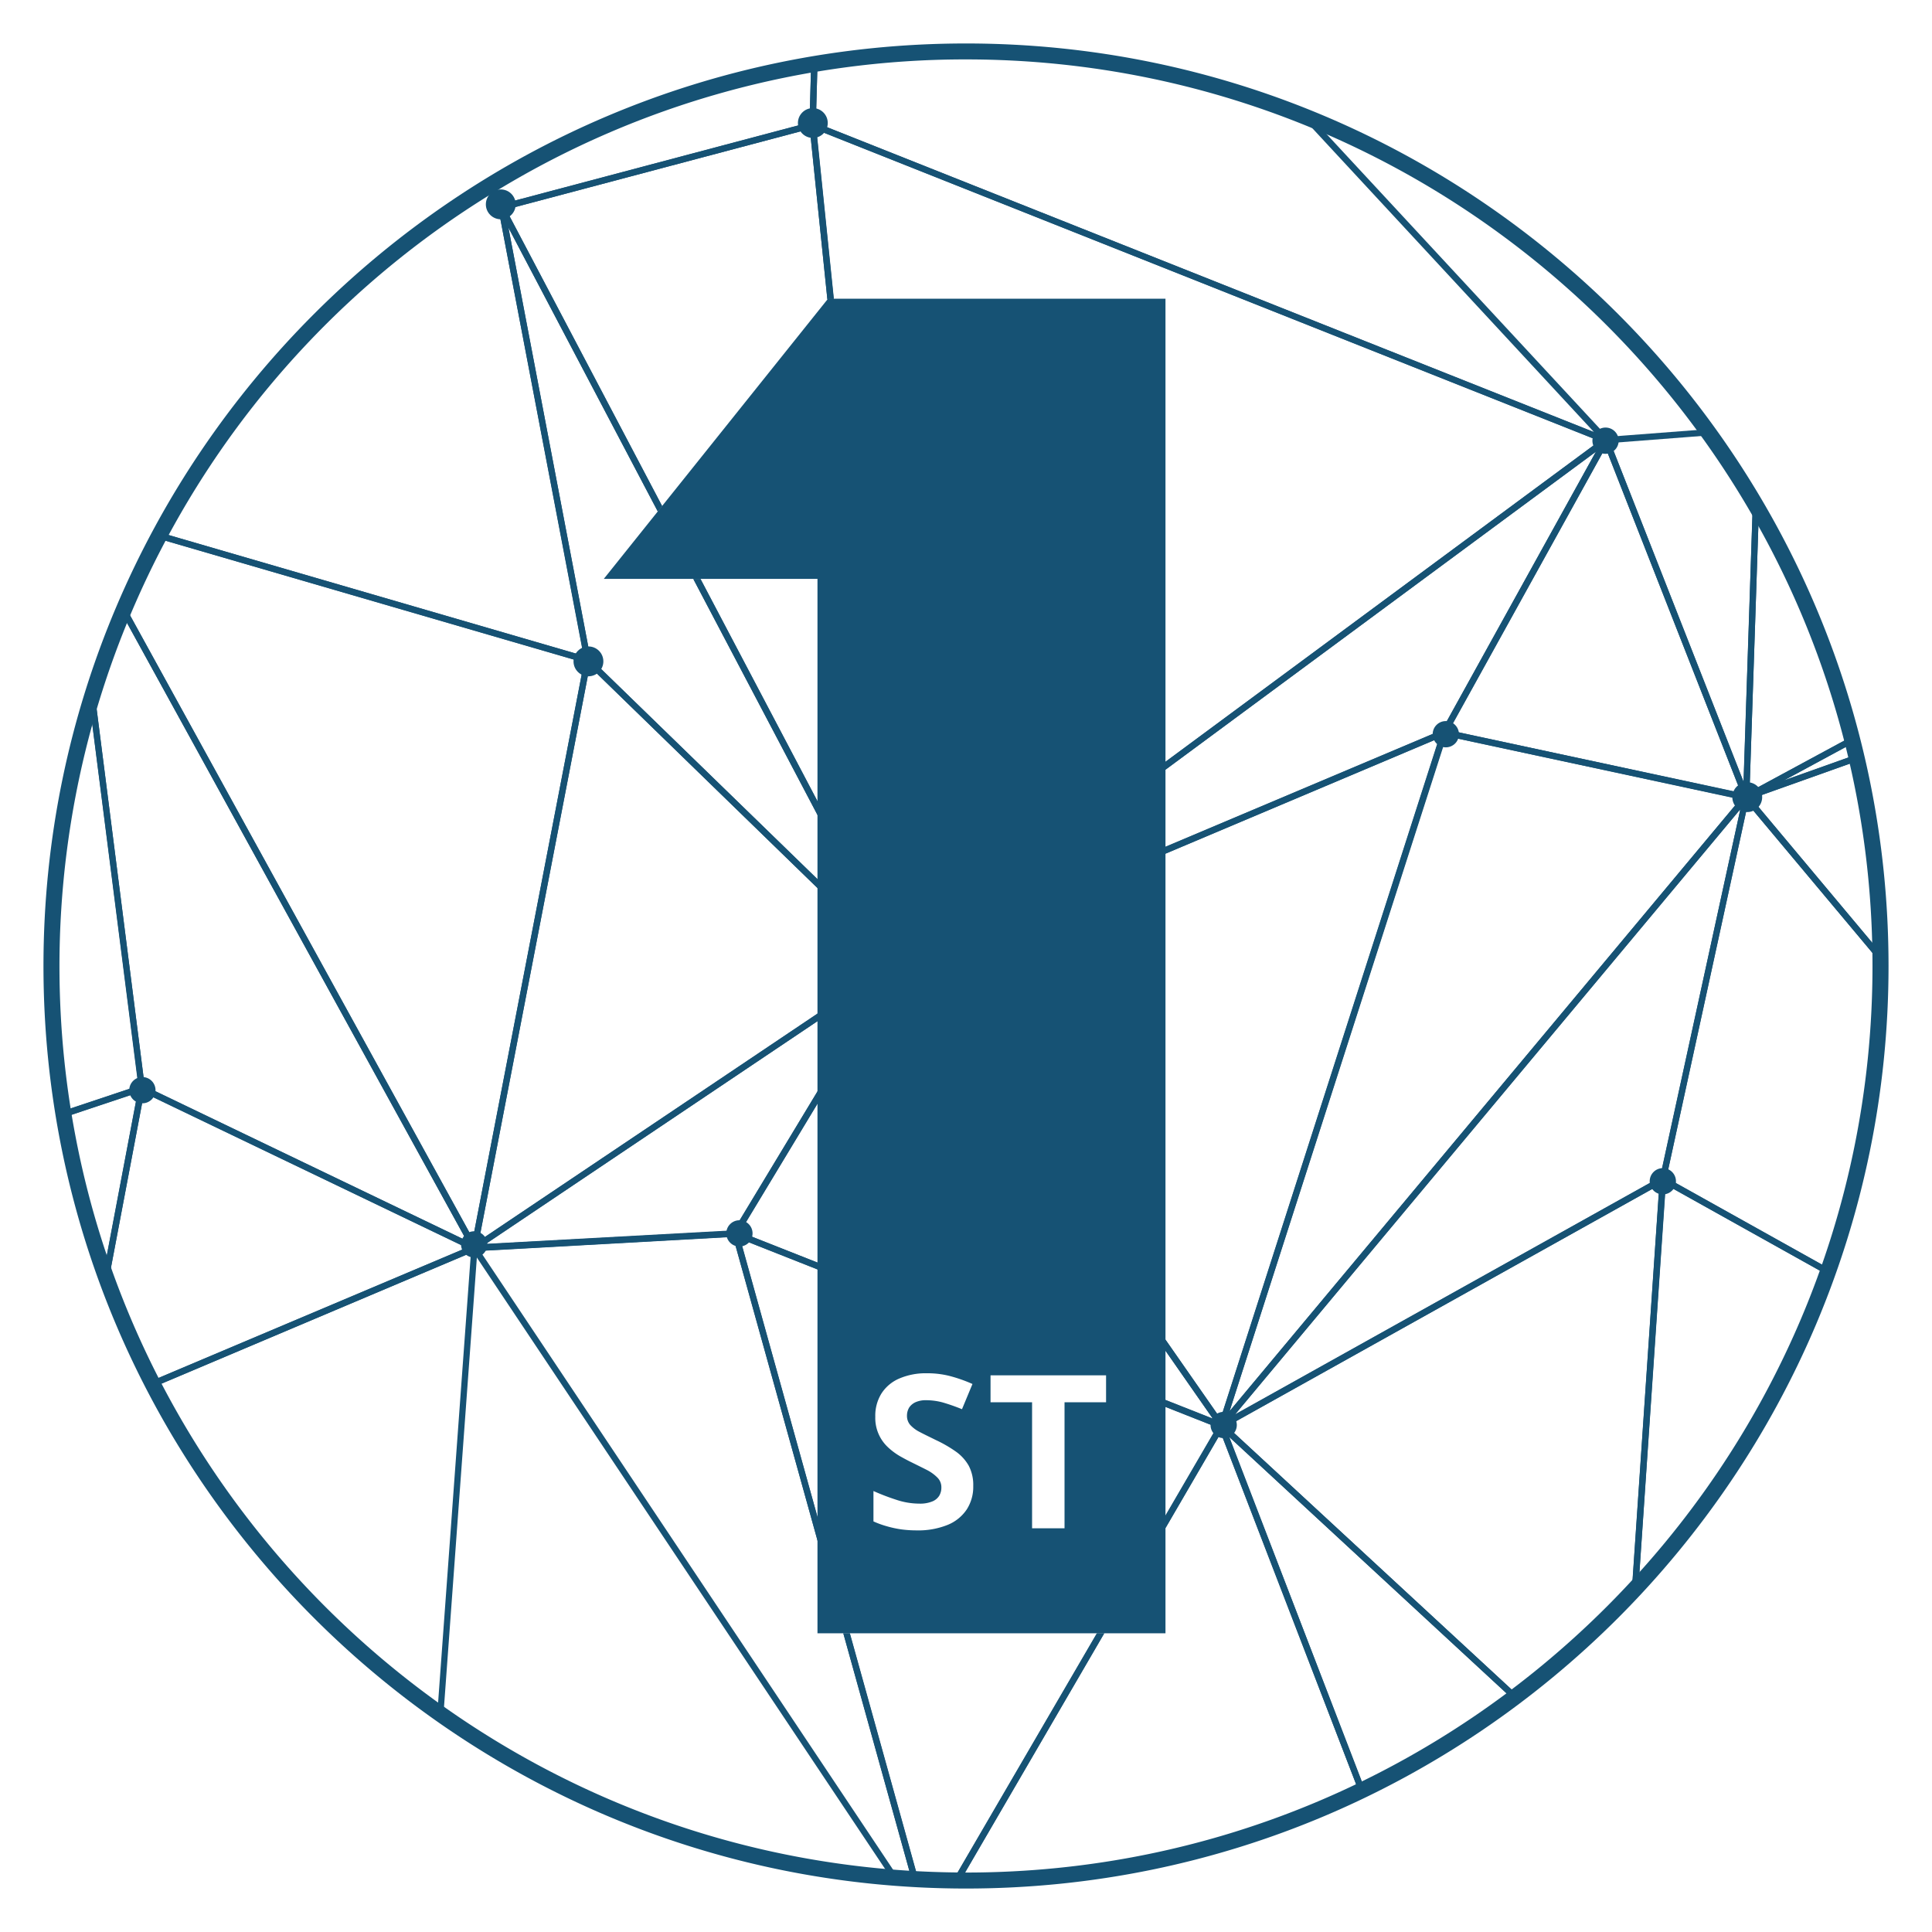 <svg id="Calque_1" data-name="Calque 1" xmlns="http://www.w3.org/2000/svg" xmlns:xlink="http://www.w3.org/1999/xlink" viewBox="0 0 400 400"><defs><style>.cls-1{fill:none;}.cls-2{fill:#165274;}.cls-3{clip-path:url(#clip-path);}.cls-4{clip-path:url(#clip-path-2);}</style><clipPath id="clip-path"><path class="cls-1" d="M200,10.66C95.43,10.66,10.66,95.43,10.66,200S95.43,389.34,200,389.34,389.34,304.57,389.34,200,304.57,10.66,200,10.66Zm41.29,327.5h-72V119.88H125l46.41-58h69.87Z"/></clipPath><clipPath id="clip-path-2"><rect class="cls-1" width="400" height="400"/></clipPath></defs><path class="cls-2" d="M171.43,61.85l-46.42,58h44.24V338.15H241.3V61.85Zm28.72,250.67a8.67,8.67,0,0,1-4,3.21,16.23,16.23,0,0,1-6.34,1.12,24.19,24.19,0,0,1-3.22-.21,21.66,21.66,0,0,1-3-.65,18.81,18.81,0,0,1-2.75-1V308.7a46.91,46.91,0,0,0,4.69,1.8,15.13,15.13,0,0,0,4.81.81,6.6,6.6,0,0,0,2.65-.44,3,3,0,0,0,1.46-1.18,3.28,3.28,0,0,0,.45-1.75,2.79,2.79,0,0,0-.8-2,8.46,8.46,0,0,0-2.2-1.6c-.92-.47-2-1-3.15-1.57-.73-.35-1.53-.78-2.4-1.27a13.59,13.59,0,0,1-2.47-1.83,8.27,8.27,0,0,1-2.66-6.35,8.68,8.68,0,0,1,1.3-4.85,8.22,8.22,0,0,1,3.71-3.08,13.87,13.87,0,0,1,5.7-1.07,18.61,18.61,0,0,1,4.72.57,30.42,30.42,0,0,1,4.69,1.65l-2.17,5.22a41.12,41.12,0,0,0-3.92-1.38,13.12,13.12,0,0,0-3.53-.48,5.14,5.14,0,0,0-2.14.4,3.14,3.14,0,0,0-1.35,1.12,3.28,3.28,0,0,0-.45,1.69,2.84,2.84,0,0,0,.66,1.89,6.82,6.82,0,0,0,2,1.49c.9.48,2,1,3.33,1.66a26.84,26.84,0,0,1,4.14,2.39,9.08,9.08,0,0,1,2.66,2.93,8.54,8.54,0,0,1,.93,4.17A8.64,8.64,0,0,1,200.15,312.52ZM229,290.33h-8.6v26.09h-6.72V290.33h-8.6v-5.58H229Z"/><g class="cls-3"><g class="cls-4"><polygon class="cls-2" points="103.97 43.59 103.64 42.32 167.6 25.34 170.62 -82.78 171.93 -82.74 168.89 26.36 103.97 43.59"/><path class="cls-2" d="M332.25,91.73,167.58,26.29l3-109.07.64,0,.49-.45L333,90.67ZM168.91,25.41,330,89.44,171.89-81.14Z"/><polygon class="cls-2" points="122.52 137.63 13.89 106.02 14.26 104.76 120.82 135.78 103.16 43.07 104.44 42.83 122.52 137.63"/><path class="cls-2" d="M185.65,199.8,121.06,137l0-.21L103.16,43.07l.63-.12.59-.31L186.68,199Zm-63.38-63.42L183.6,196,105.27,47.14Z"/><path class="cls-2" d="M185.52,199.64,102.84,42.52l66-17.5.09.76,17.86,173.48ZM104.77,43.37,185.1,196,167.67,26.69Z"/><path class="cls-2" d="M186.35,199.94l-.64-1.14L332,90.69l.43-.79,1,1.36-.42.32-33.51,60.58-.22.09ZM330.45,93.46,190.93,196.58l107.62-45.45Z"/><path class="cls-2" d="M185.56,200.54,167.47,24.84,333.85,91ZM169,26.86l17.63,171.26L331.16,91.3Z"/><path class="cls-2" d="M362.59,166,298,152.1l34.42-62.2.69,1ZM300,151.19l60.47,13L332.4,92.66Z"/><path class="cls-2" d="M360.92,165.3,331.57,90.54,364.75,88l-2.57,77.09ZM333.44,91.72,361,161.86l2.4-72.45Z"/><polygon class="cls-2" points="361.75 165.67 361.22 164.48 534.68 70.71 535.31 71.86 369.36 161.57 461.88 128.62 462.31 129.86 361.75 165.67"/><path class="cls-2" d="M360.83,166.18l2.6-78.08.57,0L534.93,70.63l.38,1.23Zm3.87-76.89-2.48,74.65L531.78,72.28Z"/><polygon class="cls-2" points="-124.92 277.39 -125.33 276.15 28.63 224.82 13.43 105.48 14.72 105.31 30.07 225.72 -124.92 277.39"/><rect class="cls-2" x="-165.92" y="190.42" width="220.79" height="1.31" transform="translate(-168.86 27.53) rotate(-50.92)"/><rect class="cls-2" x="-165.92" y="190.42" width="220.79" height="1.31" transform="translate(-168.86 27.53) rotate(-50.92)"/><path class="cls-2" d="M99.76,259.84l-71-34.13,0-.35L13.43,105.48l.66-.09.56-.31Zm-69.8-35,66.67,32.06L15.16,108.72Z"/><path class="cls-2" d="M98.5,260.27l-.88-1.59L12.74,104.32l109.69,31.92-.12.59ZM15.42,106.47l82.48,150,23-119.29Z"/><path class="cls-2" d="M95.84,259.16l89.77-60.29.12-.2h2.53l-1.68,1.13L152.64,256ZM184,201.53l-83.46,56,51.33-2.81Z"/><path class="cls-2" d="M97.26,259.79l24-124.4,65.89,64ZM122.08,138,99.14,256.94l85.92-57.7Z"/><path class="cls-2" d="M254.7,296.59,151.31,255.73l34.42-57.06h.71l.2.28ZM153.23,255.07l97.91,38.69-65-93.23Z"/><path class="cls-2" d="M253.13,296.64l-68-97.6,115-48.56Zm-66-97,65.59,94.09L298,152.8Z"/><path class="cls-2" d="M253.24,295.75l-.83-1L361,164.63l1.15.55-17.3,79.44-.25.14ZM360.32,167.53,255.69,292.87l88-49.12Z"/><path class="cls-2" d="M253.41,295.59l-1.12-.62,46.27-144.09,64.17,13.76Zm46-143.18L254.57,292.17,360.32,165.46Z"/><path class="cls-2" d="M500.83,332.34,343.55,244.52l17.63-80.91.85,1L501.64,331.35ZM345,243.85l153.31,85.6-136.46-163Z"/><path class="cls-2" d="M502.26,334.13l-1.62-1.95L360.43,164.75,462.6,128.36ZM362.64,165.35,500,329.4,461.6,130.11Z"/><polygon class="cls-2" points="-171.77 309.61 -171.89 308.3 9.91 292.77 -125.2 277.42 -125.05 276.12 16.62 292.21 16.61 293.52 -171.77 309.61"/><path class="cls-2" d="M17.08,293.58l-.61-.06-141.67-16.1-.13-1.27L30.2,224.29Zm-139.17-17.13L16,292.15l12.48-65.9Z"/><path class="cls-2" d="M88.57,399.29l-73-106.71,83.38-35.24Zm-71-106.13,70,102.29,9.93-136.07Z"/><path class="cls-2" d="M15.68,294l13.18-69.64L99.8,258.4Zm14.15-67.72L17.42,291.79l79.19-33.46Z"/><path class="cls-2" d="M191.74,399.66,97,257.77l55.75-3,.14.5,40,143.89ZM99.38,259l91.18,136.57L151.78,256.09Z"/><path class="cls-2" d="M191,400.11l62.53-107.37v2.31L289,387.18Zm61.75-103.42L193.52,398.46l93.67-12.36Z"/><path class="cls-2" d="M192.07,401,151.28,254.31l1.22.48,101.37,40-.39.66ZM153.25,256.5,192.5,397.62,252,295.5Z"/><polygon class="cls-2" points="287.49 386.87 252.26 295.3 252.26 293.67 253.36 294.69 336.1 371.17 335.21 372.13 254.53 297.56 288.71 386.4 287.49 386.87"/><path class="cls-2" d="M336.21,373.06l-1-.93L251.81,295,345,243ZM254,295.3l81.07,74.94,8.47-124.9Z"/><path class="cls-2" d="M334.94,372.49l8.77-129.39L502.92,332Zm9.95-127.22L336.36,370.8l163-39.29Z"/><polygon class="cls-2" points="-97.95 388.61 -98.78 387.59 14.52 293.71 -171.77 309.61 -171.89 308.3 18.59 292.05 -97.95 388.61"/><path class="cls-2" d="M23.36,441.67,15.78,290.58l73.2,107Zm-6-146.51,7.23,144.11,62.58-42.08Z"/></g></g><circle class="cls-2" cx="98.17" cy="257.64" r="2.72"/><circle class="cls-2" cx="29.48" cy="225.71" r="2.72"/><circle class="cls-2" cx="153.09" cy="255.36" r="2.72"/><circle class="cls-2" cx="253.35" cy="295.03" r="2.72"/><circle class="cls-2" cx="344.27" cy="244.57" r="2.72"/><circle class="cls-2" cx="299.34" cy="152.01" r="2.72"/><circle class="cls-2" cx="332.41" cy="91.24" r="2.72"/><circle class="cls-2" cx="103.68" cy="42.31" r="3.09"/><circle class="cls-2" cx="168.29" cy="25.47" r="3.09"/><circle class="cls-2" cx="361.75" cy="165.04" r="3.09"/><circle class="cls-2" cx="121.83" cy="136.93" r="3.09"/><path class="cls-2" d="M200,9C94.69,9,9,94.69,9,200S94.69,391,200,391s191-85.68,191-191S305.31,9,200,9Zm0,378.68C96.51,387.69,12.31,303.49,12.31,200A187.75,187.75,0,0,1,101.22,40.46s0,0,0,0l1.92-1.16a186.48,186.48,0,0,1,96.85-27c103.49,0,187.69,84.2,187.69,187.69S303.49,387.69,200,387.69Z"/></svg>